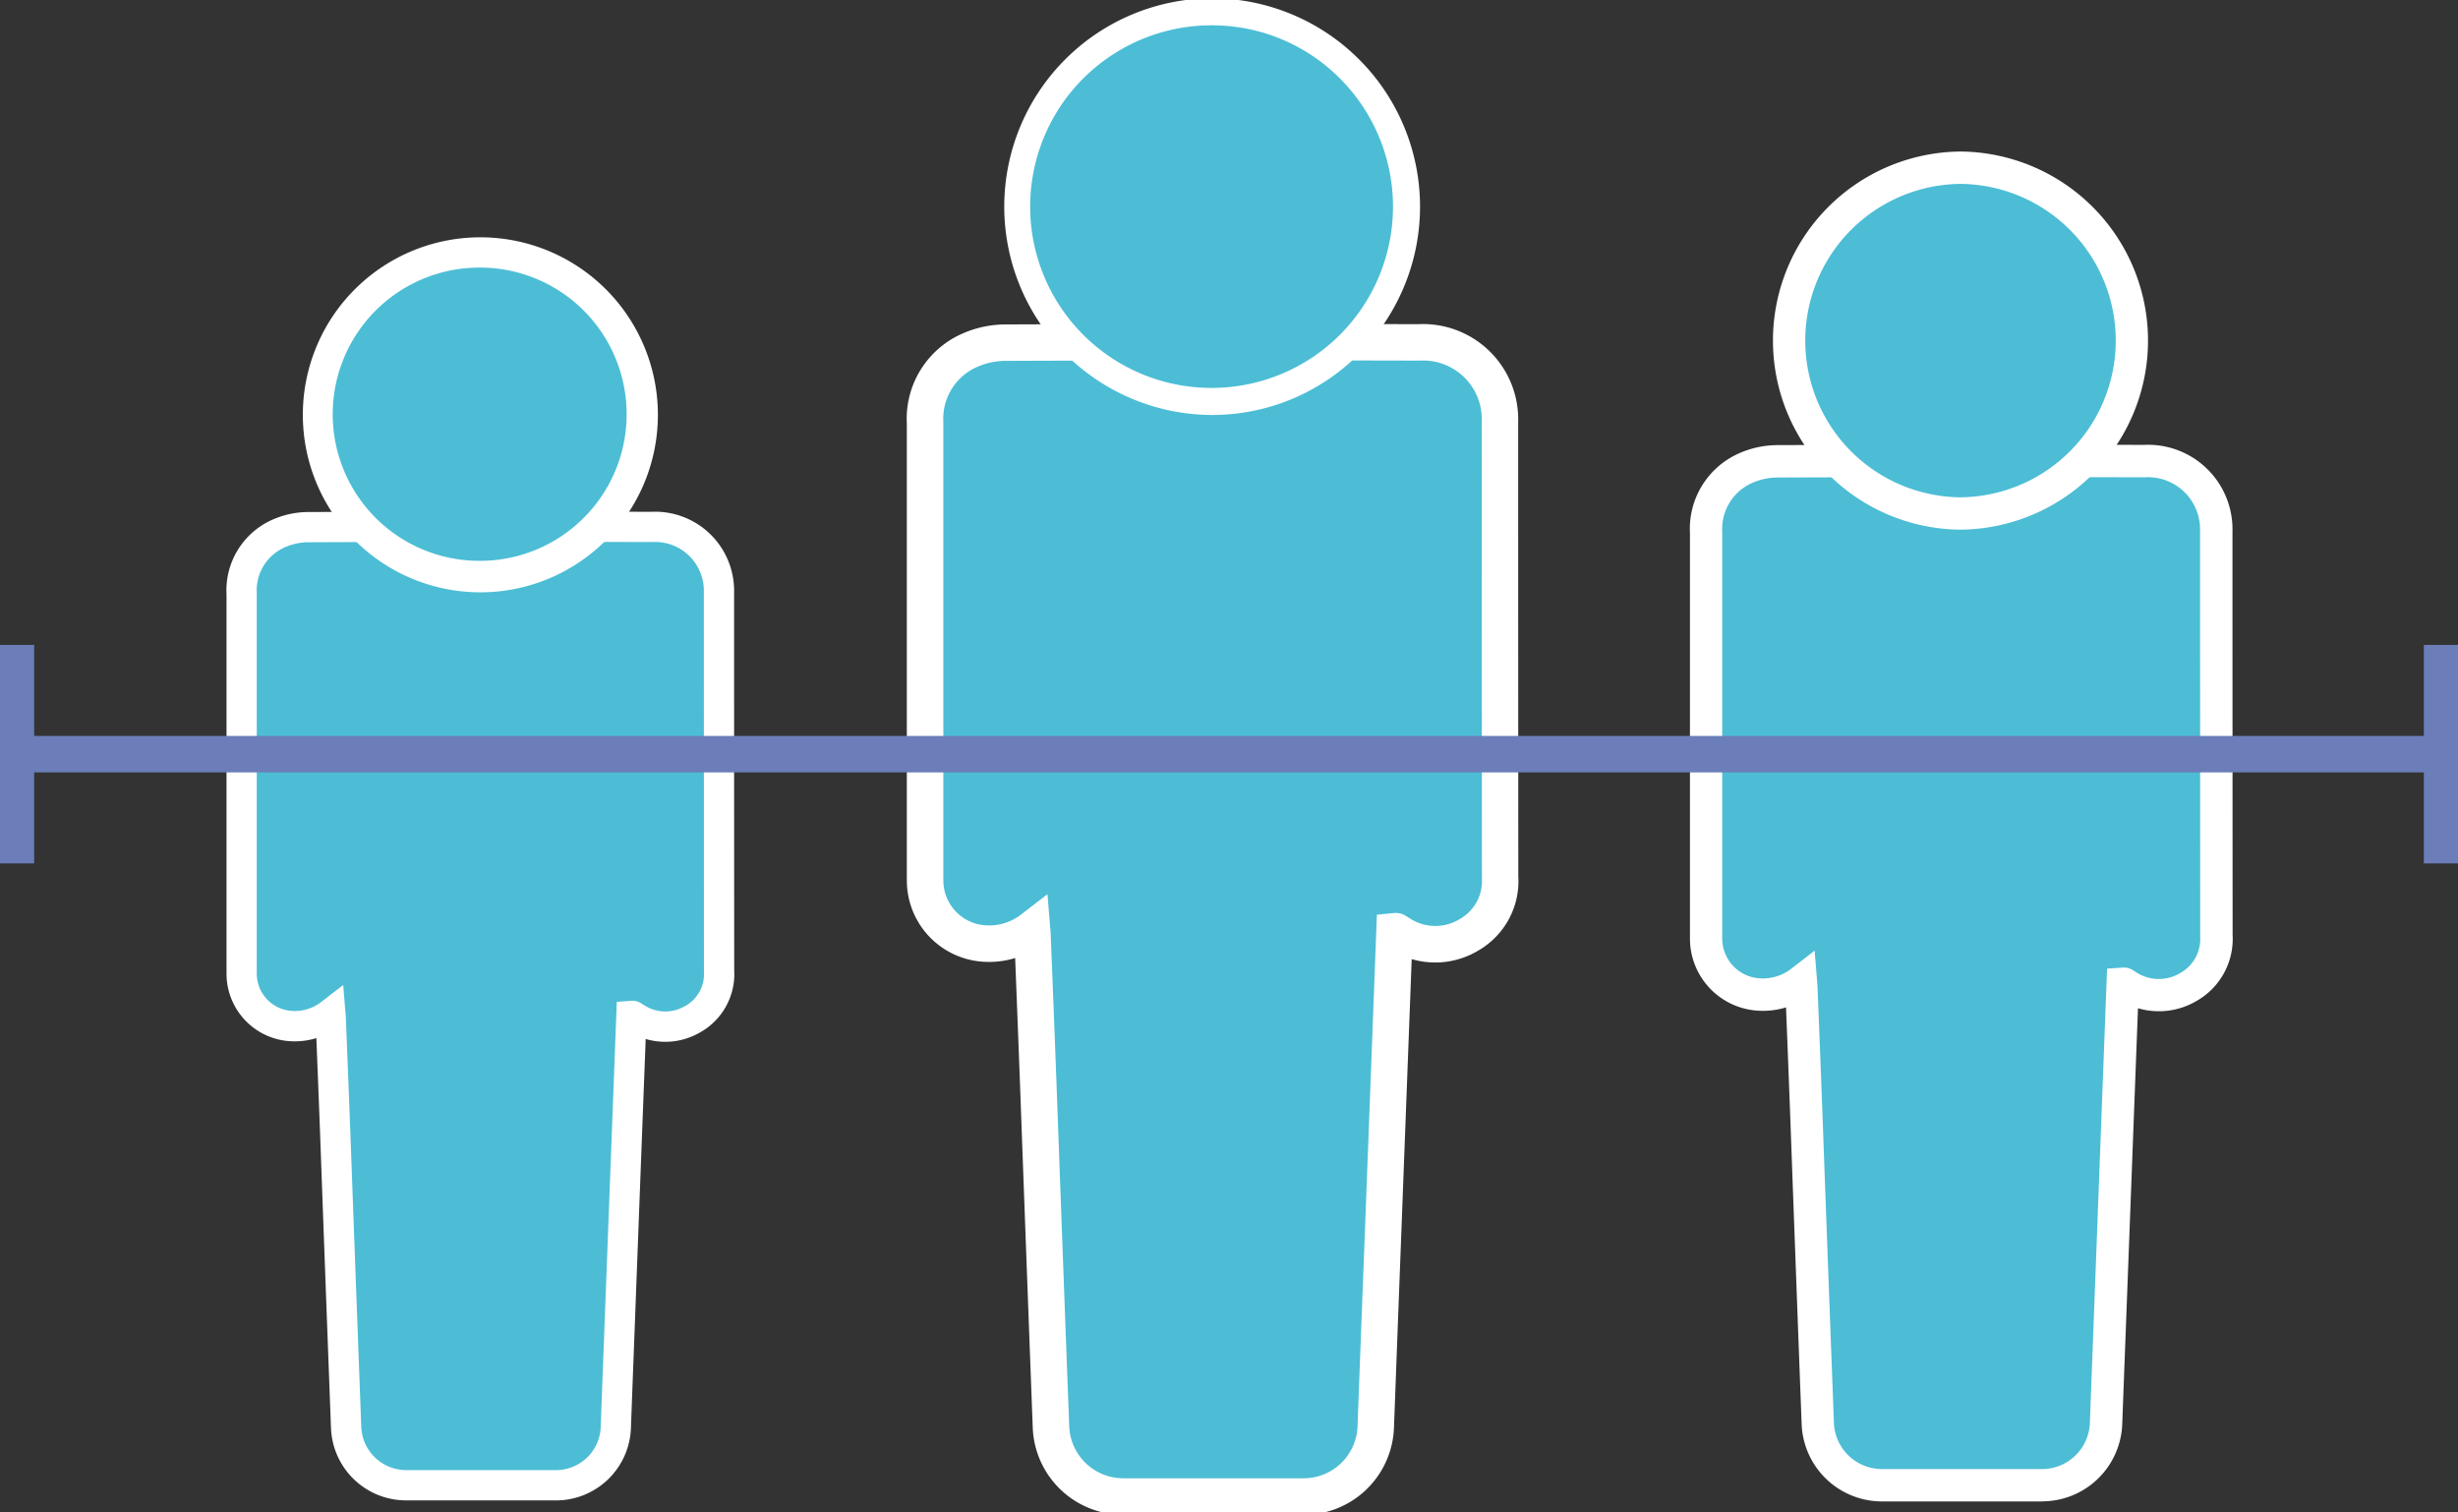 <svg xmlns="http://www.w3.org/2000/svg" width="202.152" height="124.402"><rect width="100%" height="100%" fill="#333333" stroke="none"/><defs><clipPath id="a"><path fill="none" d="M0 0h202.152v124.402H0z"/></clipPath></defs><g clip-path="url(#a)"><path d="M174.575 80.915l-.356 9.361q-.376 9.967-.755 19.933-.13 3.427-.257 6.852a5.266 5.266 0 01-5.3 5.1h-13.154a5.285 5.285 0 01-5.25-5.049q-.473-12.543-.93-25.086-.2-5.464-.426-10.931c0-.088-.015-.177-.029-.348a5.1 5.1 0 01-3.3 1.059 4.617 4.617 0 01-4.49-4.322c-.01-.208-.01-.416-.01-.62V43.815a5.45 5.45 0 013.255-5.318 6.549 6.549 0 012.679-.558q15.053-.056 30.1-.018a5.6 5.6 0 015.871 4.883 5.884 5.884 0 01.045.96q0 16.58.011 33.159a4.516 4.516 0 01-2.3 4.252 4.744 4.744 0 01-5.055-.121c-.078-.047-.155-.1-.239-.149-.012-.008-.035 0-.115.006" fill="#4cbdd5"/><path d="M167.946 123.494h-13.2a6.612 6.612 0 01-6.573-6.321v-.009c-.314-8.316-.627-16.757-.93-25.088-.127-3.387-.244-6.422-.357-9.218a6.434 6.434 0 01-2.112.28 5.948 5.948 0 01-5.777-5.567v-.023c-.011-.239-.011-.464-.011-.682V43.857a6.782 6.782 0 014.052-6.576 7.827 7.827 0 013.182-.67h.031a4898.218 4898.218 0 0130.072-.019c.117-.006.234-.009.351-.009a6.947 6.947 0 016.874 6.054 7.24 7.24 0 01.056 1.151c0 12.395.007 23.221.011 33.093a5.872 5.872 0 01-2.962 5.447 6.083 6.083 0 01-4.82.6l-.095 2.491-.186 4.9-.511 13.493-.244 6.44q-.13 3.424-.257 6.847a6.6 6.6 0 01-6.593 6.39zm-13.187-2.662h13.187a3.935 3.935 0 003.932-3.814v-.003q.127-3.427.257-6.854l.244-6.44.511-13.493.186-4.9.215-5.658 1.2-.079a1.528 1.528 0 01.18-.011 1.356 1.356 0 01.689.186c.075.044.139.085.191.119l.064.041.046.029a3.413 3.413 0 003.636.086l.031-.018a3.2 3.2 0 001.62-3v-.092c0-9.89-.008-20.737-.011-33.159v-.047a4.571 4.571 0 00-.035-.743 4.279 4.279 0 00-4.234-3.731c-.08 0-.162 0-.243.007h-.078a4898.11 4898.11 0 00-30.096.019h-.036a5.187 5.187 0 00-2.11.445 4.135 4.135 0 00-2.465 4.021v33.122c0 .192 0 .374.008.547a3.286 3.286 0 003.195 3.064h.015a3.8 3.8 0 002.441-.783l1.939-1.5.2 2.441c0 .055.009.1.013.138.009.083.018.177.02.285.134 3.261.273 6.831.426 10.916.3 8.33.617 16.768.93 25.081a3.952 3.952 0 003.932 3.778z" fill="#fff"/><path d="M161.316 13.795a14.22 14.22 0 11-14.309 14.237 14.22 14.22 0 0114.309-14.237z" fill="#4cbdd5"/><path d="M161.278 12.464h.046a15.551 15.551 0 01-.094 31.1h-.1a15.551 15.551 0 01.147-31.1zm.033 2.662h-.033a12.89 12.89 0 00-.131 25.778h.082a12.89 12.89 0 00.082-25.778z" fill="#fff"/><path d="M51.926 83.567l-.331 8.759-.707 18.651q-.122 3.205-.241 6.411a4.927 4.927 0 01-4.96 4.775H33.379a4.944 4.944 0 01-4.911-4.724q-.442-11.737-.87-23.473-.191-5.113-.4-10.228c0-.083-.014-.166-.027-.326a4.769 4.769 0 01-3.091.991 4.32 4.32 0 01-4.2-4.044c-.01-.194-.01-.389-.01-.58v-30.92a5.1 5.1 0 013.046-4.977 6.133 6.133 0 012.507-.522q14.083-.052 28.167-.017a5.244 5.244 0 015.494 4.57 5.613 5.613 0 01.043.9q0 15.514.009 31.027a4.224 4.224 0 01-2.148 3.978 4.44 4.44 0 01-4.731-.114c-.073-.044-.145-.094-.222-.14-.012-.007-.033 0-.109.006" fill="#4cbdd5"/><path d="M45.726 123.409H33.372a6.185 6.185 0 01-6.149-5.915v-.009c-.325-8.626-.609-16.3-.87-23.474-.1-2.769-.214-5.6-.335-8.625a6.018 6.018 0 01-1.977.262 5.565 5.565 0 01-5.4-5.209v-.018c-.011-.225-.011-.437-.011-.642V48.894a6.346 6.346 0 013.786-6.153 7.329 7.329 0 012.976-.627h.029a4558.33 4558.33 0 0128.139-.018 7.18 7.18 0 01.328-.008 6.5 6.5 0 016.433 5.665 6.875 6.875 0 01.053 1.075q0 15.484.009 30.967a5.494 5.494 0 01-2.77 5.1 5.692 5.692 0 01-4.51.562l-.3 7.826-.672 17.743q-.122 3.2-.241 6.406a6.172 6.172 0 01-6.169 5.979zm-12.339-2.491h12.339a3.681 3.681 0 003.679-3.568v-.008q.119-3.207.241-6.412.335-8.872.672-17.743l.408-10.786 1.127-.078a1.445 1.445 0 01.169-.01 1.275 1.275 0 01.649.177c.063.037.119.073.163.1l.067.043.046.029a3.194 3.194 0 003.4.082l.032-.013a2.992 2.992 0 001.515-2.805v-.095l-.009-31.022v-.04a4.381 4.381 0 00-.033-.7 4.005 4.005 0 00-3.962-3.492c-.075 0-.152 0-.227.006h-.072a4674.477 4674.477 0 00-28.16.018h-.036a4.857 4.857 0 00-1.973.416 3.871 3.871 0 00-2.306 3.763v30.994c0 .179 0 .349.008.51a3.074 3.074 0 002.989 2.869h.013a3.541 3.541 0 002.284-.732l1.815-1.4.187 2.286c0 .051.009.093.012.129.008.078.017.166.019.267.147 3.622.277 6.963.4 10.213.261 7.168.545 14.844.87 23.467a3.7 3.7 0 003.671 3.535z" fill="#fff"/><path d="M39.519 20.765a13.306 13.306 0 11-13.386 13.321 13.306 13.306 0 0113.386-13.321z" fill="#4cbdd5"/><path d="M39.485 19.519h.043a14.6 14.6 0 11-.043 0zm.03 2.491h-.03a12.06 12.06 0 00-.122 24.12h.076a12.06 12.06 0 00.075-24.12z" fill="#fff"/><path d="M114.689 76.605l-.4 10.549-.853 22.465q-.147 3.86-.29 7.722a5.934 5.934 0 01-5.975 5.751H92.35a5.954 5.954 0 01-5.915-5.69q-.533-14.135-1.048-28.27-.231-6.158-.48-12.318c0-.1-.017-.2-.032-.392a5.751 5.751 0 01-3.722 1.193 5.2 5.2 0 01-5.06-4.87c-.012-.234-.012-.468-.012-.7V34.807a6.142 6.142 0 013.669-5.994 7.375 7.375 0 013.019-.629q16.962-.063 33.924-.021a6.315 6.315 0 016.617 5.5 6.676 6.676 0 01.052 1.082q0 18.684.011 37.366a5.089 5.089 0 01-2.588 4.792 5.348 5.348 0 01-5.7-.136c-.087-.053-.175-.114-.268-.169-.014-.009-.039 0-.131.007" fill="#4cbdd5"/><path d="M107.217 124.591H92.342a7.448 7.448 0 01-7.405-7.123v-.01c-.354-9.393-.707-18.9-1.048-28.272-.131-3.509-.267-6.995-.4-10.387a7.254 7.254 0 01-2.379.316 6.7 6.7 0 01-6.516-6.275v-.013c-.014-.273-.014-.529-.014-.777v-37.2a7.642 7.642 0 014.567-7.41 8.819 8.819 0 013.584-.755h.037a5523.425 5523.425 0 0133.886-.021 7.52 7.52 0 01.4-.01 7.828 7.828 0 017.74 6.823 8.2 8.2 0 01.064 1.3q0 18.647.011 37.294a6.589 6.589 0 01-3.336 6.139 6.855 6.855 0 01-5.431.677l-.378 9.973-.79 20.82c-.111 2.931-.2 5.383-.29 7.716a7.435 7.435 0 01-7.429 7.2zm-14.861-3h14.861a4.435 4.435 0 004.431-4.3v-.009c.086-2.335.179-4.789.29-7.723q.4-10.411.79-20.82l.511-13.505 1.341-.128a1.859 1.859 0 01.215-.013 1.535 1.535 0 01.816.233c.069.041.13.081.181.113l.076.048.048.031a3.848 3.848 0 004.1.1l.035-.02a3.605 3.605 0 001.825-3.379v-.104q-.007-18.682-.011-37.367v-.051a5.193 5.193 0 00-.04-.839 4.823 4.823 0 00-4.771-4.206c-.091 0-.183 0-.274.008h-.088a5576.24 5576.24 0 00-33.914.021h-.043a5.838 5.838 0 00-2.375.5h-.005a4.659 4.659 0 00-2.773 4.53v37.335c0 .215 0 .419.01.612a3.7 3.7 0 003.6 3.458h.017a4.274 4.274 0 002.751-.882l2.186-1.687.225 2.752.015.155c.01.094.02.2.022.321.162 3.989.323 8.127.48 12.3.341 9.365.694 18.875 1.048 28.265a4.451 4.451 0 004.42 4.251z" fill="#fff"/><path d="M99.747.971a16.024 16.024 0 11-16.121 16.044A16.025 16.025 0 0199.747.971z" fill="#4cbdd5"/><path d="M99.709-.141h.041a17.136 17.136 0 0111.979 29.292 17.026 17.026 0 01-12.076 4.981h-.107a17.137 17.137 0 01.163-34.273zm-.055 32.048a14.912 14.912 0 0010.605-25.393 14.814 14.814 0 00-10.518-4.431h-.032a14.912 14.912 0 00-.148 29.824z" fill="#fff"/><path d="M2.81 71.018h-3V53.045h3zm199.532 0h-3V53.045h3z" fill="#6c7eb9"/><path d="M200.841 63.531H1.31v-3h199.531z" fill="#6c7eb9"/></g></svg>